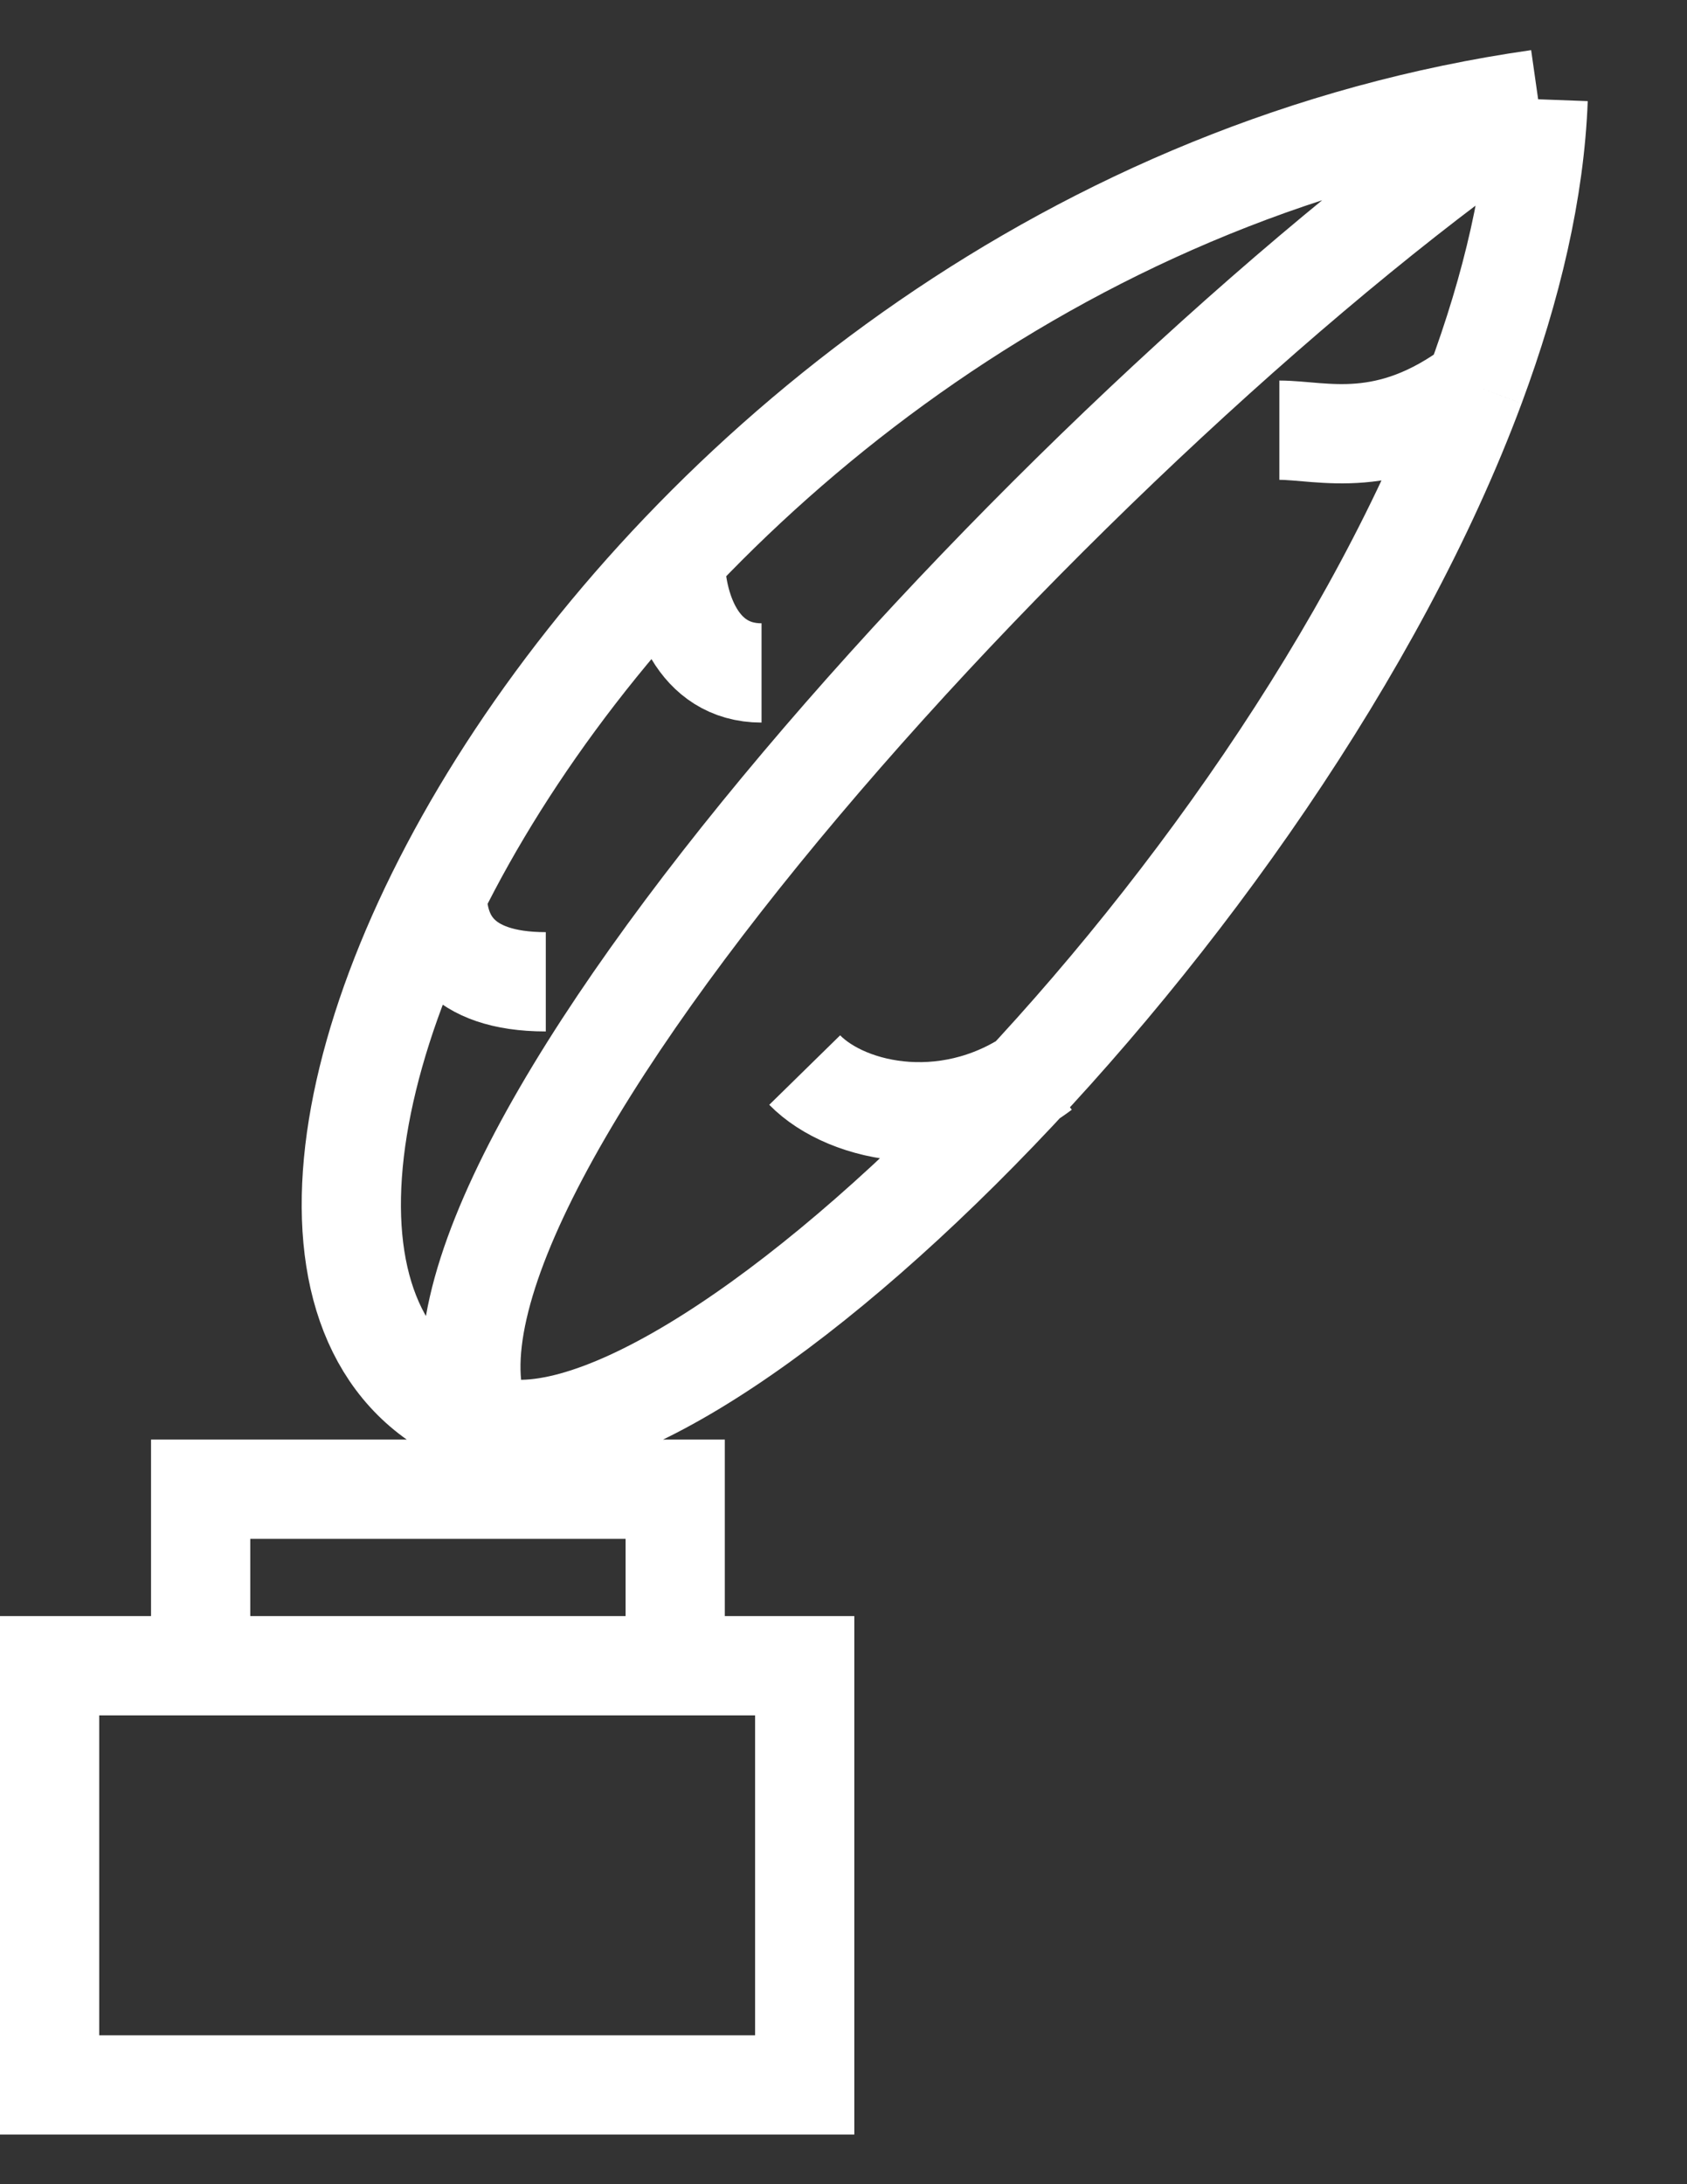 <svg width="17" height="22" viewBox="0 0 17 22" fill="none" xmlns="http://www.w3.org/2000/svg">
<rect x="0" y="0" width="17" height="22" fill="#333333" stroke="none"/>
<path d="M15.5 1C6.152 2.333 0.945 12.882 4.848 14.333M15.5 1C10.935 4.111 3.804 11.844 4.848 14.333M15.5 1C15.466 1.912 15.236 2.891 14.865 3.889M4.848 14.333C6.862 15.082 12.884 9.212 14.865 3.889M6.804 16.778V15H2.022V16.778M6.804 16.778H2.022M6.804 16.778H8.109V21H0.5V16.778H2.022M14.865 3.889C13.978 4.556 13.326 4.333 12.892 4.333M10.5 10.778C9.614 11.444 8.544 11.222 8.109 10.778M7.674 6.778C7.022 6.778 6.804 6.111 6.804 5.618M5.5 9.889C4.63 9.889 4.406 9.444 4.406 9" stroke="white" stroke-miterlimit="16"/>
</svg>
